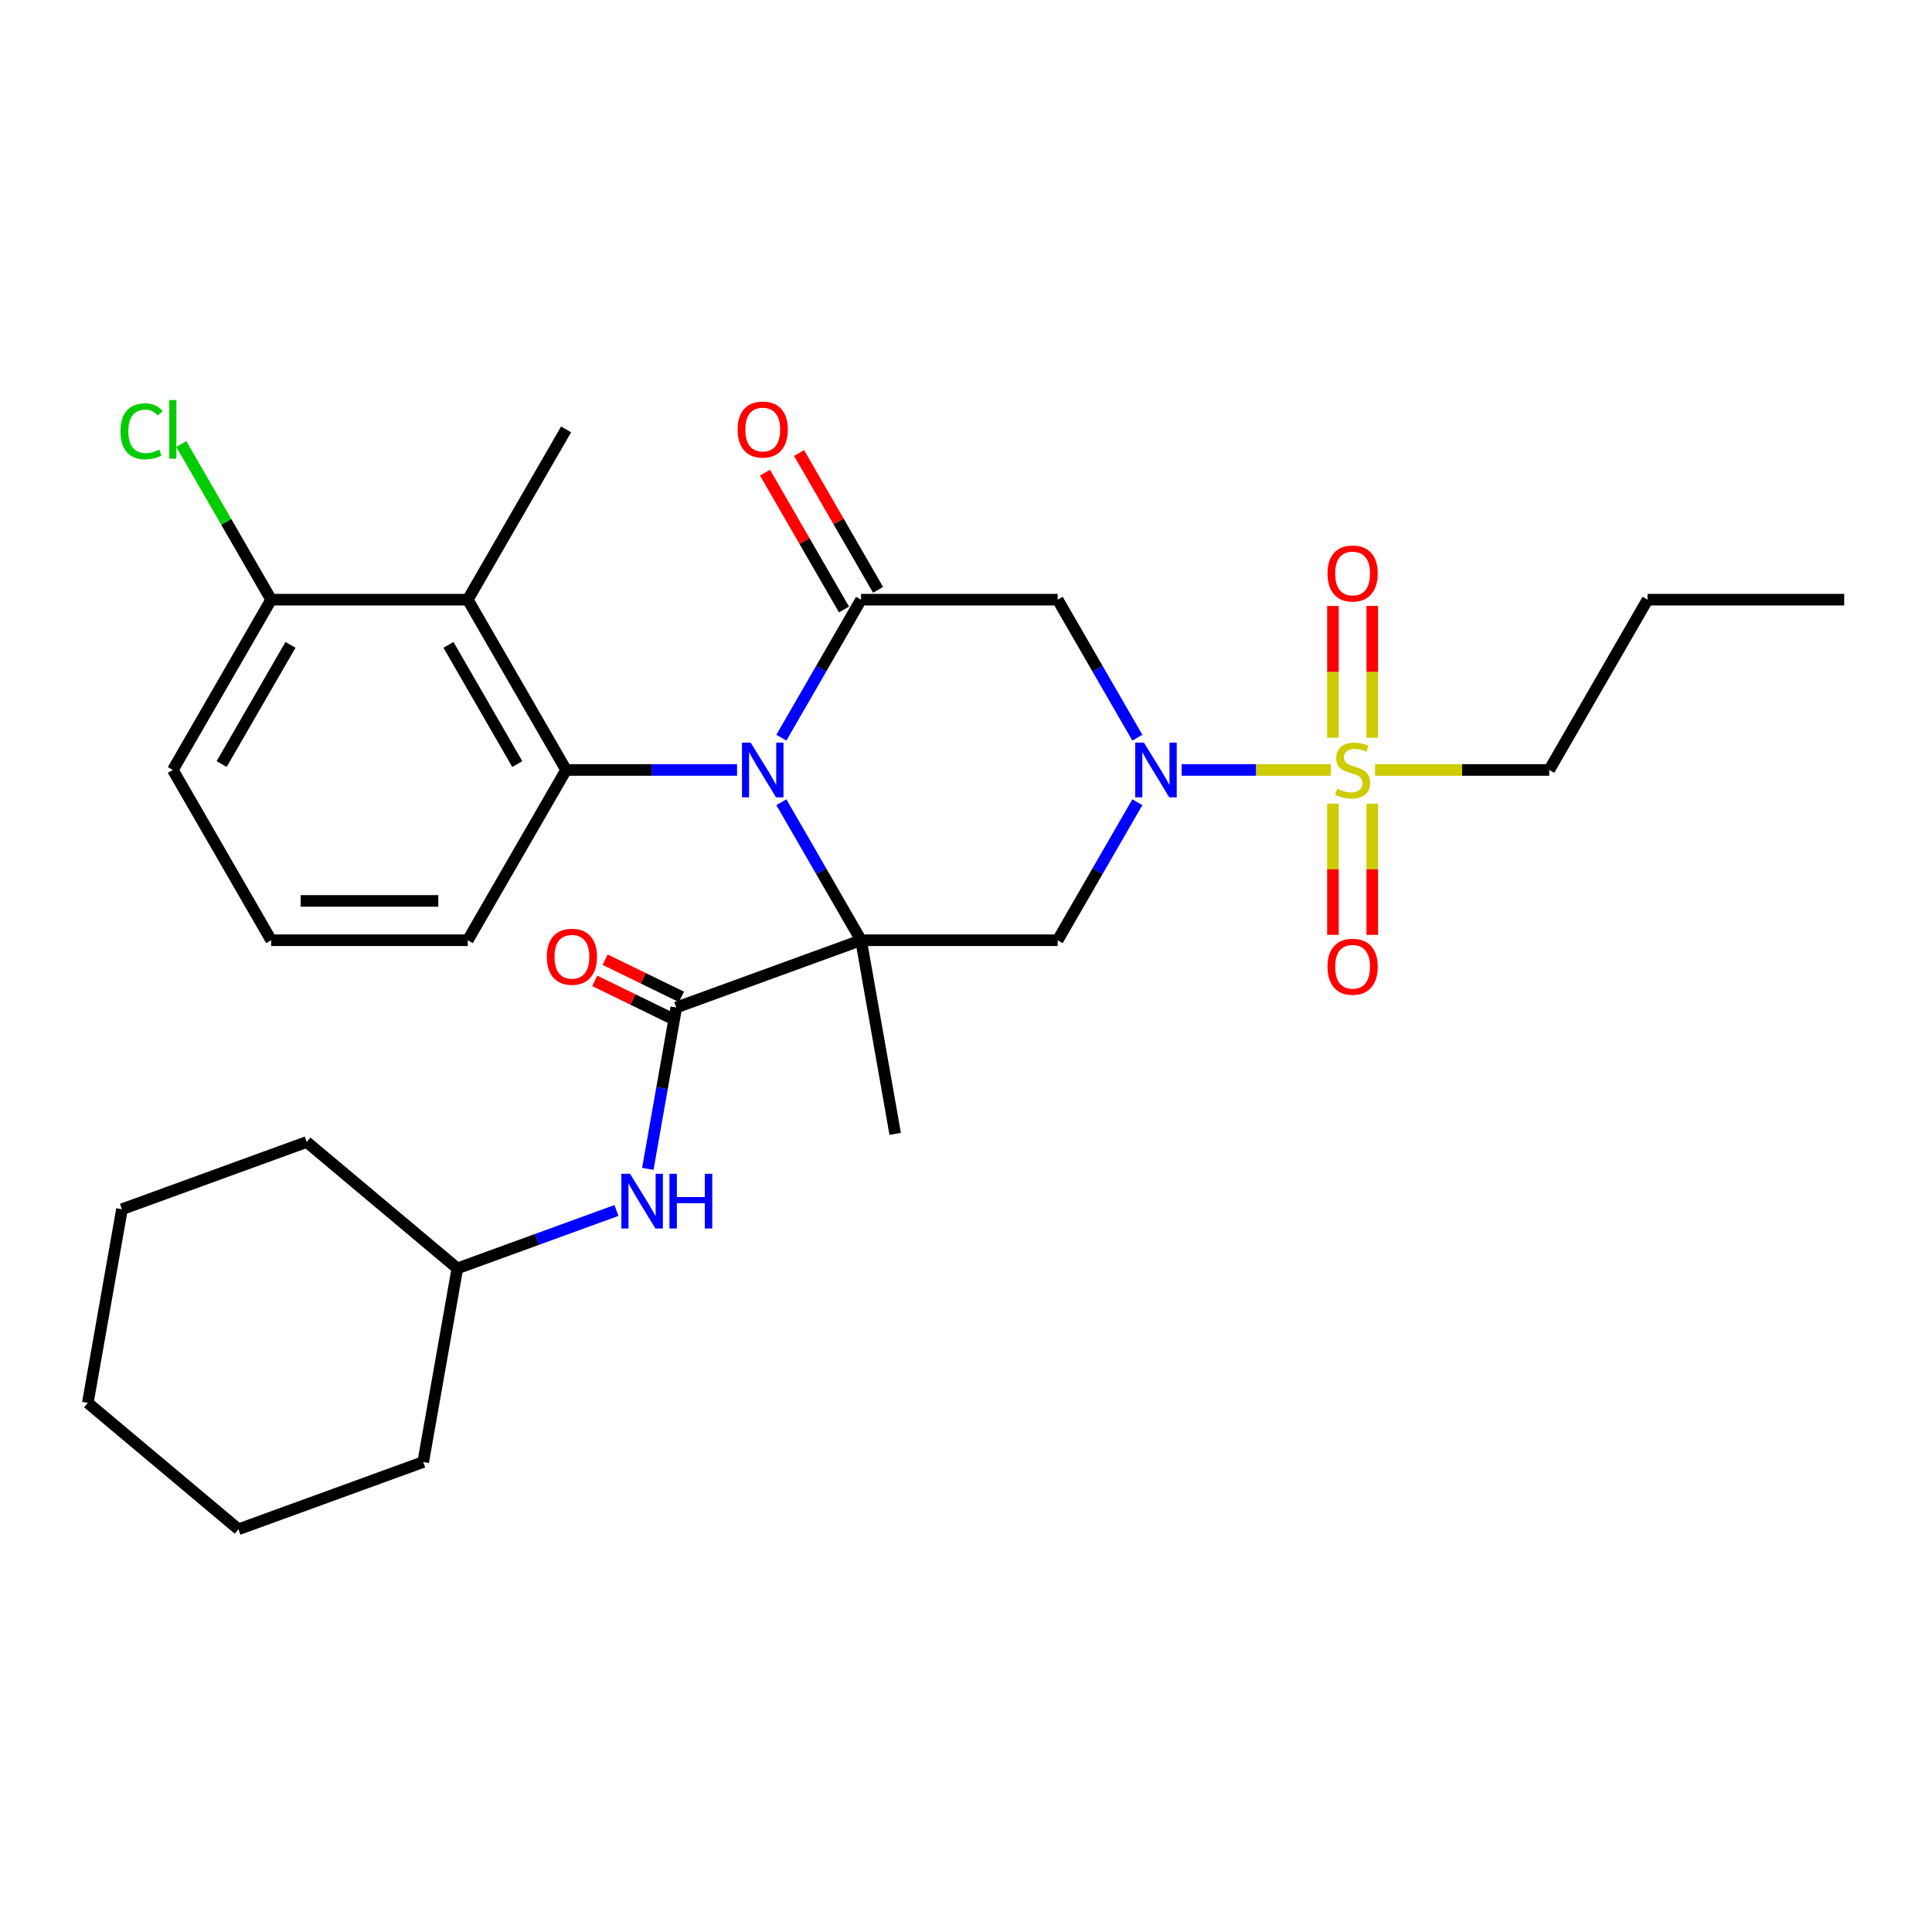 <?xml version='1.0' encoding='iso-8859-1'?>
<svg version='1.1' baseProfile='full'
              xmlns='http://www.w3.org/2000/svg'
                      xmlns:rdkit='http://www.rdkit.org/xml'
                      xmlns:xlink='http://www.w3.org/1999/xlink'
                  xml:space='preserve'
width='1000px' height='1000px' viewBox='0 0 1000 1000'>
<!-- END OF HEADER -->
<rect style='opacity:1.0;fill:#FFFFFF;stroke:none' width='1000' height='1000' x='0' y='0'> </rect>
<path class='bond-0' d='M 445.674,486.667 L 425.052,450.95' style='fill:none;fill-rule:evenodd;stroke:#000000;stroke-width:6px;stroke-linecap:butt;stroke-linejoin:miter;stroke-opacity:1' />
<path class='bond-0' d='M 425.052,450.95 L 404.431,415.232' style='fill:none;fill-rule:evenodd;stroke:#0000FF;stroke-width:6px;stroke-linecap:butt;stroke-linejoin:miter;stroke-opacity:1' />
<path class='bond-4' d='M 445.674,486.667 L 547.448,486.667' style='fill:none;fill-rule:evenodd;stroke:#000000;stroke-width:6px;stroke-linecap:butt;stroke-linejoin:miter;stroke-opacity:1' />
<path class='bond-6' d='M 445.674,486.667 L 350.037,521.476' style='fill:none;fill-rule:evenodd;stroke:#000000;stroke-width:6px;stroke-linecap:butt;stroke-linejoin:miter;stroke-opacity:1' />
<path class='bond-15' d='M 445.674,486.667 L 463.347,586.895' style='fill:none;fill-rule:evenodd;stroke:#000000;stroke-width:6px;stroke-linecap:butt;stroke-linejoin:miter;stroke-opacity:1' />
<path class='bond-3' d='M 404.431,381.824 L 425.052,346.106' style='fill:none;fill-rule:evenodd;stroke:#0000FF;stroke-width:6px;stroke-linecap:butt;stroke-linejoin:miter;stroke-opacity:1' />
<path class='bond-3' d='M 425.052,346.106 L 445.674,310.389' style='fill:none;fill-rule:evenodd;stroke:#000000;stroke-width:6px;stroke-linecap:butt;stroke-linejoin:miter;stroke-opacity:1' />
<path class='bond-5' d='M 381.502,398.528 L 337.257,398.528' style='fill:none;fill-rule:evenodd;stroke:#0000FF;stroke-width:6px;stroke-linecap:butt;stroke-linejoin:miter;stroke-opacity:1' />
<path class='bond-5' d='M 337.257,398.528 L 293.012,398.528' style='fill:none;fill-rule:evenodd;stroke:#000000;stroke-width:6px;stroke-linecap:butt;stroke-linejoin:miter;stroke-opacity:1' />
<path class='bond-1' d='M 588.691,415.232 L 568.07,450.95' style='fill:none;fill-rule:evenodd;stroke:#0000FF;stroke-width:6px;stroke-linecap:butt;stroke-linejoin:miter;stroke-opacity:1' />
<path class='bond-1' d='M 568.07,450.95 L 547.448,486.667' style='fill:none;fill-rule:evenodd;stroke:#000000;stroke-width:6px;stroke-linecap:butt;stroke-linejoin:miter;stroke-opacity:1' />
<path class='bond-2' d='M 611.62,398.528 L 650.219,398.528' style='fill:none;fill-rule:evenodd;stroke:#0000FF;stroke-width:6px;stroke-linecap:butt;stroke-linejoin:miter;stroke-opacity:1' />
<path class='bond-2' d='M 650.219,398.528 L 688.817,398.528' style='fill:none;fill-rule:evenodd;stroke:#CCCC00;stroke-width:6px;stroke-linecap:butt;stroke-linejoin:miter;stroke-opacity:1' />
<path class='bond-7' d='M 588.691,381.824 L 568.07,346.106' style='fill:none;fill-rule:evenodd;stroke:#0000FF;stroke-width:6px;stroke-linecap:butt;stroke-linejoin:miter;stroke-opacity:1' />
<path class='bond-7' d='M 568.07,346.106 L 547.448,310.389' style='fill:none;fill-rule:evenodd;stroke:#000000;stroke-width:6px;stroke-linecap:butt;stroke-linejoin:miter;stroke-opacity:1' />
<path class='bond-10' d='M 710.287,381.864 L 710.287,347.753' style='fill:none;fill-rule:evenodd;stroke:#CCCC00;stroke-width:6px;stroke-linecap:butt;stroke-linejoin:miter;stroke-opacity:1' />
<path class='bond-10' d='M 710.287,347.753 L 710.287,313.642' style='fill:none;fill-rule:evenodd;stroke:#FF0000;stroke-width:6px;stroke-linecap:butt;stroke-linejoin:miter;stroke-opacity:1' />
<path class='bond-10' d='M 689.932,381.864 L 689.932,347.753' style='fill:none;fill-rule:evenodd;stroke:#CCCC00;stroke-width:6px;stroke-linecap:butt;stroke-linejoin:miter;stroke-opacity:1' />
<path class='bond-10' d='M 689.932,347.753 L 689.932,313.642' style='fill:none;fill-rule:evenodd;stroke:#FF0000;stroke-width:6px;stroke-linecap:butt;stroke-linejoin:miter;stroke-opacity:1' />
<path class='bond-11' d='M 689.932,415.952 L 689.932,449.913' style='fill:none;fill-rule:evenodd;stroke:#CCCC00;stroke-width:6px;stroke-linecap:butt;stroke-linejoin:miter;stroke-opacity:1' />
<path class='bond-11' d='M 689.932,449.913 L 689.932,483.874' style='fill:none;fill-rule:evenodd;stroke:#FF0000;stroke-width:6px;stroke-linecap:butt;stroke-linejoin:miter;stroke-opacity:1' />
<path class='bond-11' d='M 710.287,415.952 L 710.287,449.913' style='fill:none;fill-rule:evenodd;stroke:#CCCC00;stroke-width:6px;stroke-linecap:butt;stroke-linejoin:miter;stroke-opacity:1' />
<path class='bond-11' d='M 710.287,449.913 L 710.287,483.874' style='fill:none;fill-rule:evenodd;stroke:#FF0000;stroke-width:6px;stroke-linecap:butt;stroke-linejoin:miter;stroke-opacity:1' />
<path class='bond-16' d='M 711.734,398.528 L 756.809,398.528' style='fill:none;fill-rule:evenodd;stroke:#CCCC00;stroke-width:6px;stroke-linecap:butt;stroke-linejoin:miter;stroke-opacity:1' />
<path class='bond-16' d='M 756.809,398.528 L 801.884,398.528' style='fill:none;fill-rule:evenodd;stroke:#000000;stroke-width:6px;stroke-linecap:butt;stroke-linejoin:miter;stroke-opacity:1' />
<path class='bond-12' d='M 454.488,305.3 L 434.039,269.883' style='fill:none;fill-rule:evenodd;stroke:#000000;stroke-width:6px;stroke-linecap:butt;stroke-linejoin:miter;stroke-opacity:1' />
<path class='bond-12' d='M 434.039,269.883 L 413.591,234.465' style='fill:none;fill-rule:evenodd;stroke:#FF0000;stroke-width:6px;stroke-linecap:butt;stroke-linejoin:miter;stroke-opacity:1' />
<path class='bond-12' d='M 436.86,315.478 L 416.412,280.06' style='fill:none;fill-rule:evenodd;stroke:#000000;stroke-width:6px;stroke-linecap:butt;stroke-linejoin:miter;stroke-opacity:1' />
<path class='bond-12' d='M 416.412,280.06 L 395.963,244.643' style='fill:none;fill-rule:evenodd;stroke:#FF0000;stroke-width:6px;stroke-linecap:butt;stroke-linejoin:miter;stroke-opacity:1' />
<path class='bond-30' d='M 445.674,310.389 L 547.448,310.389' style='fill:none;fill-rule:evenodd;stroke:#000000;stroke-width:6px;stroke-linecap:butt;stroke-linejoin:miter;stroke-opacity:1' />
<path class='bond-8' d='M 293.012,398.528 L 242.125,310.389' style='fill:none;fill-rule:evenodd;stroke:#000000;stroke-width:6px;stroke-linecap:butt;stroke-linejoin:miter;stroke-opacity:1' />
<path class='bond-8' d='M 267.751,395.485 L 232.13,333.787' style='fill:none;fill-rule:evenodd;stroke:#000000;stroke-width:6px;stroke-linecap:butt;stroke-linejoin:miter;stroke-opacity:1' />
<path class='bond-17' d='M 293.012,398.528 L 242.125,486.667' style='fill:none;fill-rule:evenodd;stroke:#000000;stroke-width:6px;stroke-linecap:butt;stroke-linejoin:miter;stroke-opacity:1' />
<path class='bond-9' d='M 350.037,521.476 L 342.673,563.238' style='fill:none;fill-rule:evenodd;stroke:#000000;stroke-width:6px;stroke-linecap:butt;stroke-linejoin:miter;stroke-opacity:1' />
<path class='bond-9' d='M 342.673,563.238 L 335.31,605' style='fill:none;fill-rule:evenodd;stroke:#0000FF;stroke-width:6px;stroke-linecap:butt;stroke-linejoin:miter;stroke-opacity:1' />
<path class='bond-14' d='M 352.714,515.988 L 332.957,506.353' style='fill:none;fill-rule:evenodd;stroke:#000000;stroke-width:6px;stroke-linecap:butt;stroke-linejoin:miter;stroke-opacity:1' />
<path class='bond-14' d='M 332.957,506.353 L 313.2,496.718' style='fill:none;fill-rule:evenodd;stroke:#FF0000;stroke-width:6px;stroke-linecap:butt;stroke-linejoin:miter;stroke-opacity:1' />
<path class='bond-14' d='M 347.361,526.965 L 327.604,517.33' style='fill:none;fill-rule:evenodd;stroke:#000000;stroke-width:6px;stroke-linecap:butt;stroke-linejoin:miter;stroke-opacity:1' />
<path class='bond-14' d='M 327.604,517.33 L 307.847,507.695' style='fill:none;fill-rule:evenodd;stroke:#FF0000;stroke-width:6px;stroke-linecap:butt;stroke-linejoin:miter;stroke-opacity:1' />
<path class='bond-13' d='M 242.125,310.389 L 140.351,310.389' style='fill:none;fill-rule:evenodd;stroke:#000000;stroke-width:6px;stroke-linecap:butt;stroke-linejoin:miter;stroke-opacity:1' />
<path class='bond-20' d='M 242.125,310.389 L 293.012,222.25' style='fill:none;fill-rule:evenodd;stroke:#000000;stroke-width:6px;stroke-linecap:butt;stroke-linejoin:miter;stroke-opacity:1' />
<path class='bond-19' d='M 319.08,626.539 L 277.904,641.526' style='fill:none;fill-rule:evenodd;stroke:#0000FF;stroke-width:6px;stroke-linecap:butt;stroke-linejoin:miter;stroke-opacity:1' />
<path class='bond-19' d='M 277.904,641.526 L 236.728,656.513' style='fill:none;fill-rule:evenodd;stroke:#000000;stroke-width:6px;stroke-linecap:butt;stroke-linejoin:miter;stroke-opacity:1' />
<path class='bond-18' d='M 140.351,310.389 L 117.099,270.116' style='fill:none;fill-rule:evenodd;stroke:#000000;stroke-width:6px;stroke-linecap:butt;stroke-linejoin:miter;stroke-opacity:1' />
<path class='bond-18' d='M 117.099,270.116 L 93.848,229.844' style='fill:none;fill-rule:evenodd;stroke:#00CC00;stroke-width:6px;stroke-linecap:butt;stroke-linejoin:miter;stroke-opacity:1' />
<path class='bond-31' d='M 140.351,310.389 L 89.464,398.528' style='fill:none;fill-rule:evenodd;stroke:#000000;stroke-width:6px;stroke-linecap:butt;stroke-linejoin:miter;stroke-opacity:1' />
<path class='bond-31' d='M 150.346,333.787 L 114.725,395.485' style='fill:none;fill-rule:evenodd;stroke:#000000;stroke-width:6px;stroke-linecap:butt;stroke-linejoin:miter;stroke-opacity:1' />
<path class='bond-23' d='M 801.884,398.528 L 852.771,310.389' style='fill:none;fill-rule:evenodd;stroke:#000000;stroke-width:6px;stroke-linecap:butt;stroke-linejoin:miter;stroke-opacity:1' />
<path class='bond-21' d='M 242.125,486.667 L 140.351,486.667' style='fill:none;fill-rule:evenodd;stroke:#000000;stroke-width:6px;stroke-linecap:butt;stroke-linejoin:miter;stroke-opacity:1' />
<path class='bond-21' d='M 226.859,466.312 L 155.617,466.312' style='fill:none;fill-rule:evenodd;stroke:#000000;stroke-width:6px;stroke-linecap:butt;stroke-linejoin:miter;stroke-opacity:1' />
<path class='bond-24' d='M 236.728,656.513 L 219.055,756.741' style='fill:none;fill-rule:evenodd;stroke:#000000;stroke-width:6px;stroke-linecap:butt;stroke-linejoin:miter;stroke-opacity:1' />
<path class='bond-25' d='M 236.728,656.513 L 158.764,591.094' style='fill:none;fill-rule:evenodd;stroke:#000000;stroke-width:6px;stroke-linecap:butt;stroke-linejoin:miter;stroke-opacity:1' />
<path class='bond-22' d='M 140.351,486.667 L 89.464,398.528' style='fill:none;fill-rule:evenodd;stroke:#000000;stroke-width:6px;stroke-linecap:butt;stroke-linejoin:miter;stroke-opacity:1' />
<path class='bond-26' d='M 852.771,310.389 L 954.545,310.389' style='fill:none;fill-rule:evenodd;stroke:#000000;stroke-width:6px;stroke-linecap:butt;stroke-linejoin:miter;stroke-opacity:1' />
<path class='bond-28' d='M 219.055,756.741 L 123.418,791.55' style='fill:none;fill-rule:evenodd;stroke:#000000;stroke-width:6px;stroke-linecap:butt;stroke-linejoin:miter;stroke-opacity:1' />
<path class='bond-27' d='M 158.764,591.094 L 63.127,625.903' style='fill:none;fill-rule:evenodd;stroke:#000000;stroke-width:6px;stroke-linecap:butt;stroke-linejoin:miter;stroke-opacity:1' />
<path class='bond-29' d='M 63.127,625.903 L 45.455,726.131' style='fill:none;fill-rule:evenodd;stroke:#000000;stroke-width:6px;stroke-linecap:butt;stroke-linejoin:miter;stroke-opacity:1' />
<path class='bond-32' d='M 123.418,791.55 L 45.455,726.131' style='fill:none;fill-rule:evenodd;stroke:#000000;stroke-width:6px;stroke-linecap:butt;stroke-linejoin:miter;stroke-opacity:1' />
<path  class='atom-1' d='M 388.527 384.368
L 397.807 399.368
Q 398.727 400.848, 400.207 403.528
Q 401.687 406.208, 401.767 406.368
L 401.767 384.368
L 405.527 384.368
L 405.527 412.688
L 401.647 412.688
L 391.687 396.288
Q 390.527 394.368, 389.287 392.168
Q 388.087 389.968, 387.727 389.288
L 387.727 412.688
L 384.047 412.688
L 384.047 384.368
L 388.527 384.368
' fill='#0000FF'/>
<path  class='atom-2' d='M 592.075 384.368
L 601.355 399.368
Q 602.275 400.848, 603.755 403.528
Q 605.235 406.208, 605.315 406.368
L 605.315 384.368
L 609.075 384.368
L 609.075 412.688
L 605.195 412.688
L 595.235 396.288
Q 594.075 394.368, 592.835 392.168
Q 591.635 389.968, 591.275 389.288
L 591.275 412.688
L 587.595 412.688
L 587.595 384.368
L 592.075 384.368
' fill='#0000FF'/>
<path  class='atom-3' d='M 692.11 408.248
Q 692.43 408.368, 693.75 408.928
Q 695.07 409.488, 696.51 409.848
Q 697.99 410.168, 699.43 410.168
Q 702.11 410.168, 703.67 408.888
Q 705.23 407.568, 705.23 405.288
Q 705.23 403.728, 704.43 402.768
Q 703.67 401.808, 702.47 401.288
Q 701.27 400.768, 699.27 400.168
Q 696.75 399.408, 695.23 398.688
Q 693.75 397.968, 692.67 396.448
Q 691.63 394.928, 691.63 392.368
Q 691.63 388.808, 694.03 386.608
Q 696.47 384.408, 701.27 384.408
Q 704.55 384.408, 708.27 385.968
L 707.35 389.048
Q 703.95 387.648, 701.39 387.648
Q 698.63 387.648, 697.11 388.808
Q 695.59 389.928, 695.63 391.888
Q 695.63 393.408, 696.39 394.328
Q 697.19 395.248, 698.31 395.768
Q 699.47 396.288, 701.39 396.888
Q 703.95 397.688, 705.47 398.488
Q 706.99 399.288, 708.07 400.928
Q 709.19 402.528, 709.19 405.288
Q 709.19 409.208, 706.55 411.328
Q 703.95 413.408, 699.59 413.408
Q 697.07 413.408, 695.15 412.848
Q 693.27 412.328, 691.03 411.408
L 692.11 408.248
' fill='#CCCC00'/>
<path  class='atom-10' d='M 326.104 607.544
L 335.384 622.544
Q 336.304 624.024, 337.784 626.704
Q 339.264 629.384, 339.344 629.544
L 339.344 607.544
L 343.104 607.544
L 343.104 635.864
L 339.224 635.864
L 329.264 619.464
Q 328.104 617.544, 326.864 615.344
Q 325.664 613.144, 325.304 612.464
L 325.304 635.864
L 321.624 635.864
L 321.624 607.544
L 326.104 607.544
' fill='#0000FF'/>
<path  class='atom-10' d='M 346.504 607.544
L 350.344 607.544
L 350.344 619.584
L 364.824 619.584
L 364.824 607.544
L 368.664 607.544
L 368.664 635.864
L 364.824 635.864
L 364.824 622.784
L 350.344 622.784
L 350.344 635.864
L 346.504 635.864
L 346.504 607.544
' fill='#0000FF'/>
<path  class='atom-11' d='M 687.11 296.834
Q 687.11 290.034, 690.47 286.234
Q 693.83 282.434, 700.11 282.434
Q 706.39 282.434, 709.75 286.234
Q 713.11 290.034, 713.11 296.834
Q 713.11 303.714, 709.71 307.634
Q 706.31 311.514, 700.11 311.514
Q 693.87 311.514, 690.47 307.634
Q 687.11 303.754, 687.11 296.834
M 700.11 308.314
Q 704.43 308.314, 706.75 305.434
Q 709.11 302.514, 709.11 296.834
Q 709.11 291.274, 706.75 288.474
Q 704.43 285.634, 700.11 285.634
Q 695.79 285.634, 693.43 288.434
Q 691.11 291.234, 691.11 296.834
Q 691.11 302.554, 693.43 305.434
Q 695.79 308.314, 700.11 308.314
' fill='#FF0000'/>
<path  class='atom-12' d='M 687.11 500.382
Q 687.11 493.582, 690.47 489.782
Q 693.83 485.982, 700.11 485.982
Q 706.39 485.982, 709.75 489.782
Q 713.11 493.582, 713.11 500.382
Q 713.11 507.262, 709.71 511.182
Q 706.31 515.062, 700.11 515.062
Q 693.87 515.062, 690.47 511.182
Q 687.11 507.302, 687.11 500.382
M 700.11 511.862
Q 704.43 511.862, 706.75 508.982
Q 709.11 506.062, 709.11 500.382
Q 709.11 494.822, 706.75 492.022
Q 704.43 489.182, 700.11 489.182
Q 695.79 489.182, 693.43 491.982
Q 691.11 494.782, 691.11 500.382
Q 691.11 506.102, 693.43 508.982
Q 695.79 511.862, 700.11 511.862
' fill='#FF0000'/>
<path  class='atom-13' d='M 381.787 222.33
Q 381.787 215.53, 385.147 211.73
Q 388.507 207.93, 394.787 207.93
Q 401.067 207.93, 404.427 211.73
Q 407.787 215.53, 407.787 222.33
Q 407.787 229.21, 404.387 233.13
Q 400.987 237.01, 394.787 237.01
Q 388.547 237.01, 385.147 233.13
Q 381.787 229.25, 381.787 222.33
M 394.787 233.81
Q 399.107 233.81, 401.427 230.93
Q 403.787 228.01, 403.787 222.33
Q 403.787 216.77, 401.427 213.97
Q 399.107 211.13, 394.787 211.13
Q 390.467 211.13, 388.107 213.93
Q 385.787 216.73, 385.787 222.33
Q 385.787 228.05, 388.107 230.93
Q 390.467 233.81, 394.787 233.81
' fill='#FF0000'/>
<path  class='atom-15' d='M 283.021 495.214
Q 283.021 488.414, 286.381 484.614
Q 289.741 480.814, 296.021 480.814
Q 302.301 480.814, 305.661 484.614
Q 309.021 488.414, 309.021 495.214
Q 309.021 502.094, 305.621 506.014
Q 302.221 509.894, 296.021 509.894
Q 289.781 509.894, 286.381 506.014
Q 283.021 502.134, 283.021 495.214
M 296.021 506.694
Q 300.341 506.694, 302.661 503.814
Q 305.021 500.894, 305.021 495.214
Q 305.021 489.654, 302.661 486.854
Q 300.341 484.014, 296.021 484.014
Q 291.701 484.014, 289.341 486.814
Q 287.021 489.614, 287.021 495.214
Q 287.021 500.934, 289.341 503.814
Q 291.701 506.694, 296.021 506.694
' fill='#FF0000'/>
<path  class='atom-19' d='M 62.344 223.23
Q 62.344 216.19, 65.624 212.51
Q 68.944 208.79, 75.224 208.79
Q 81.064 208.79, 84.184 212.91
L 81.544 215.07
Q 79.264 212.07, 75.224 212.07
Q 70.944 212.07, 68.664 214.95
Q 66.424 217.79, 66.424 223.23
Q 66.424 228.83, 68.744 231.71
Q 71.104 234.59, 75.664 234.59
Q 78.784 234.59, 82.424 232.71
L 83.544 235.71
Q 82.064 236.67, 79.824 237.23
Q 77.584 237.79, 75.104 237.79
Q 68.944 237.79, 65.624 234.03
Q 62.344 230.27, 62.344 223.23
' fill='#00CC00'/>
<path  class='atom-19' d='M 87.624 207.07
L 91.304 207.07
L 91.304 237.43
L 87.624 237.43
L 87.624 207.07
' fill='#00CC00'/>
</svg>
